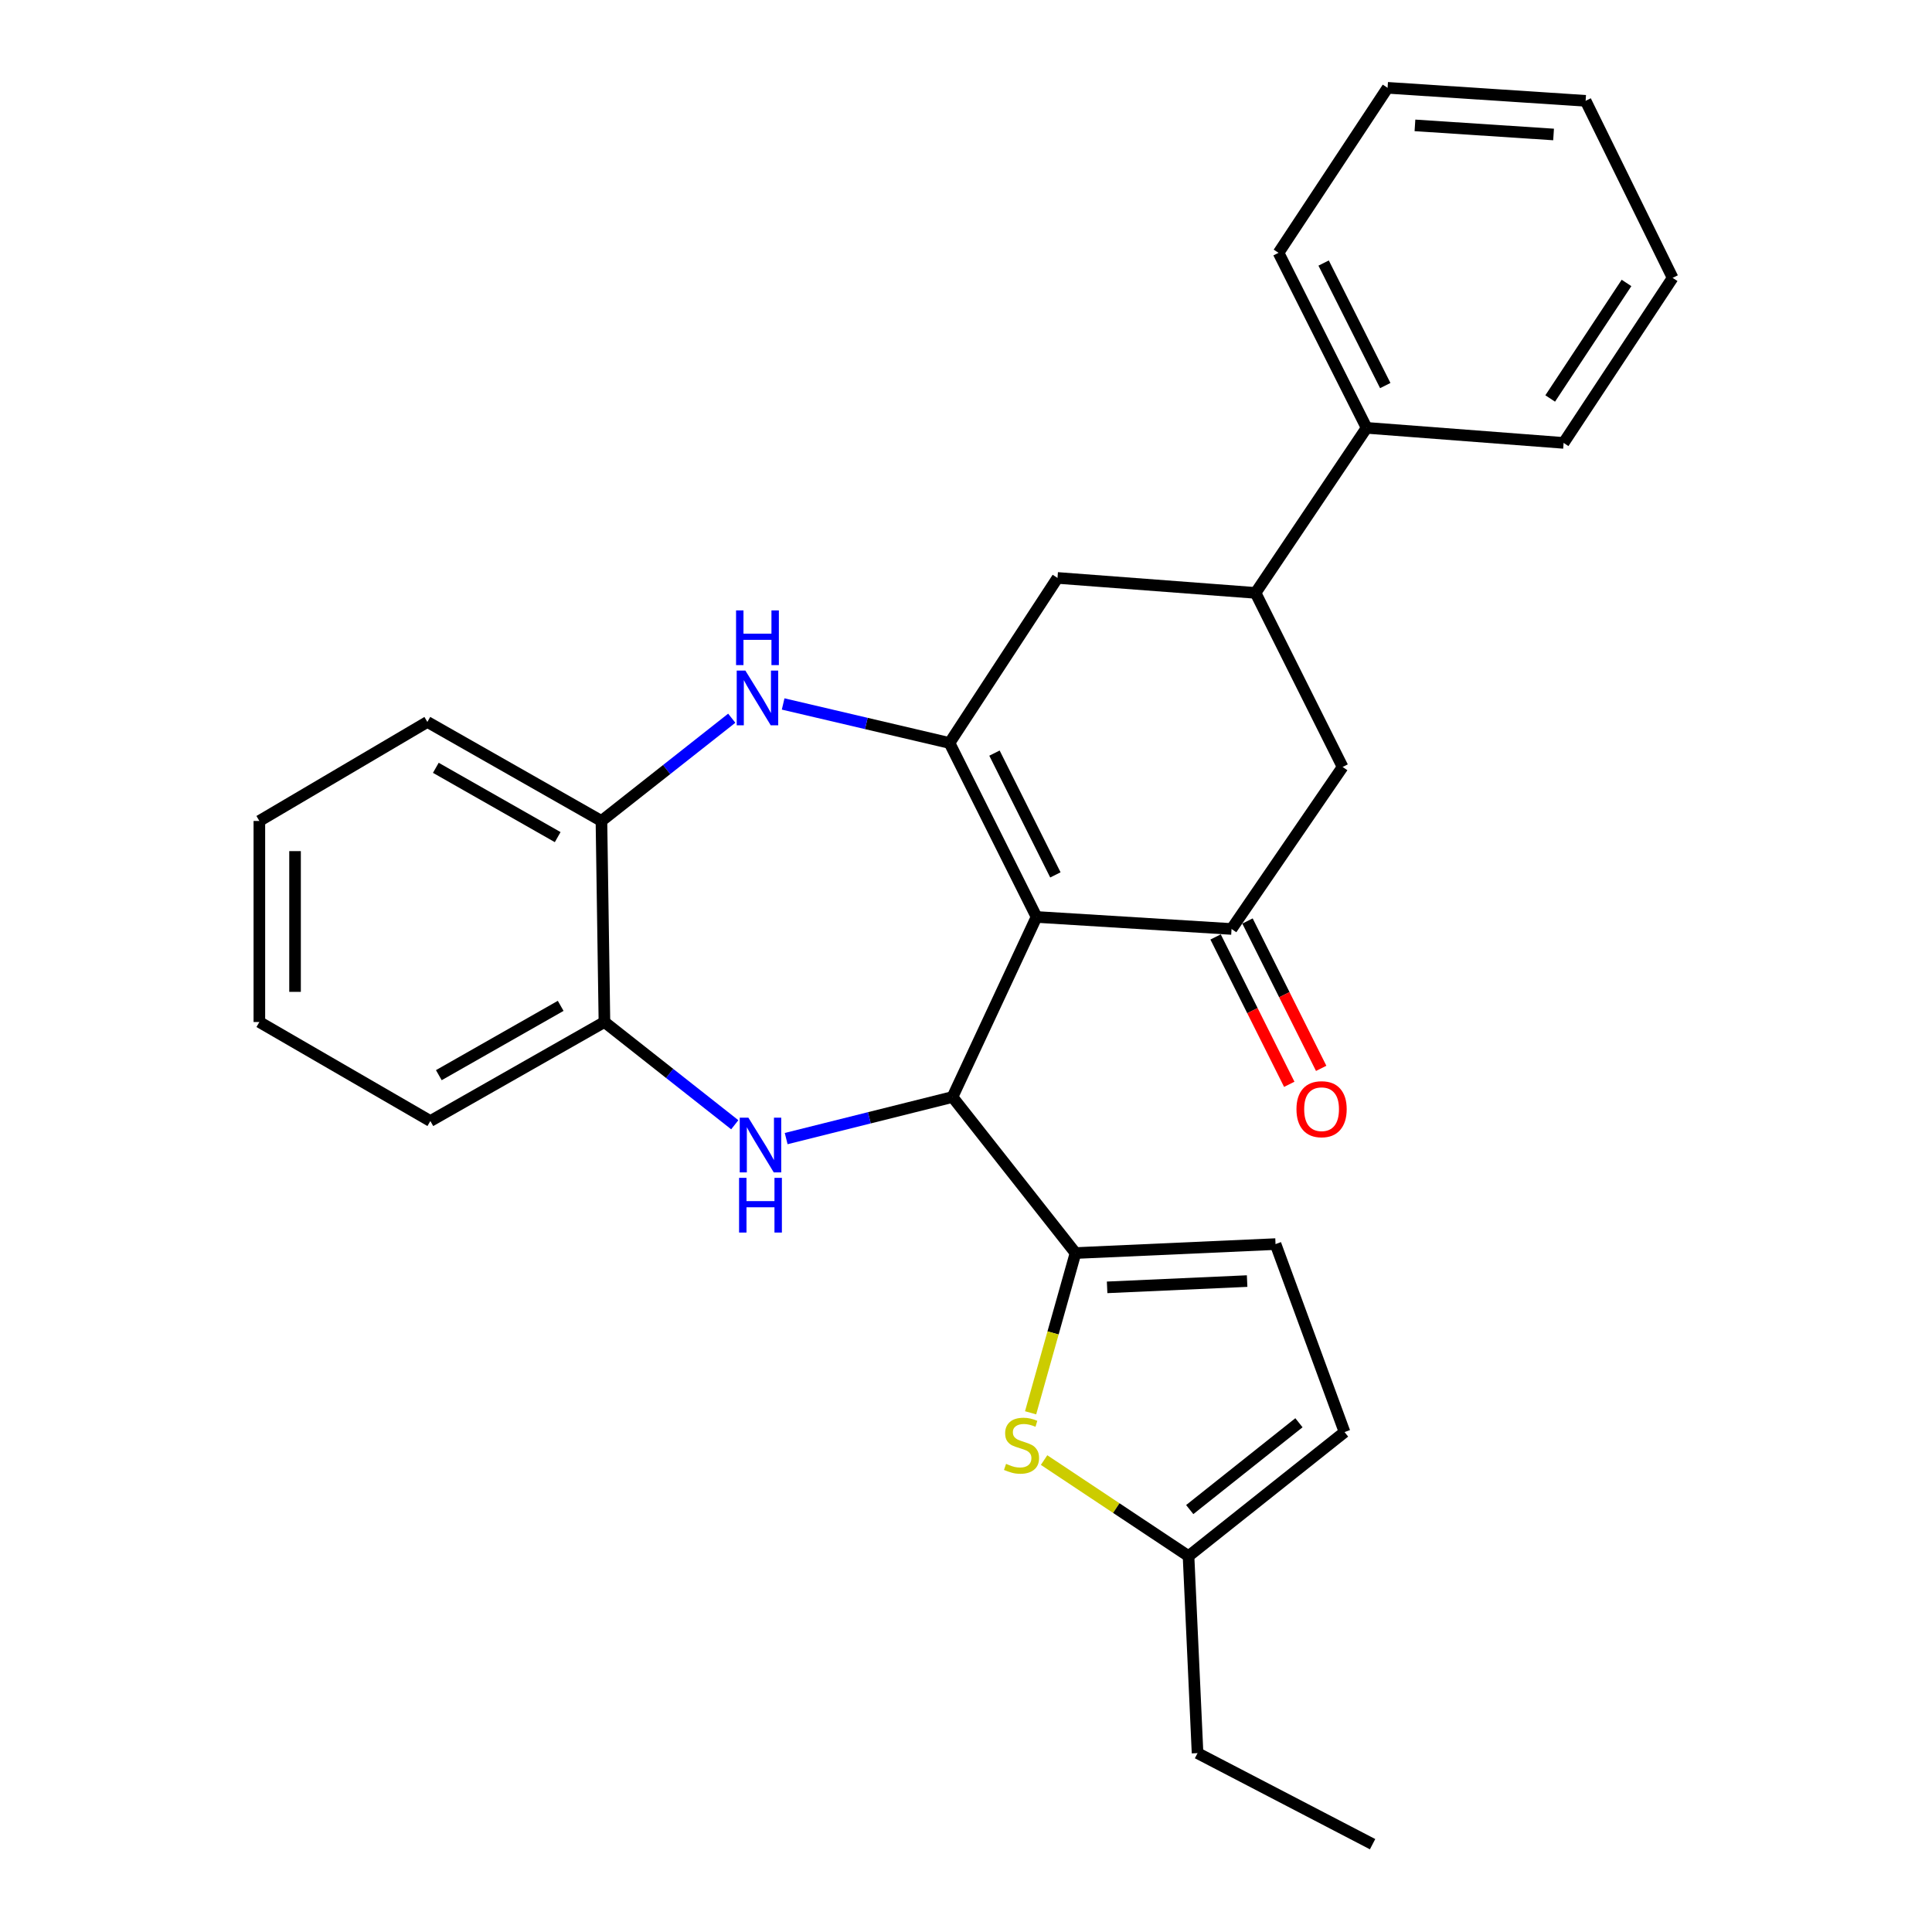 <?xml version='1.0' encoding='iso-8859-1'?>
<svg version='1.1' baseProfile='full'
              xmlns='http://www.w3.org/2000/svg'
                      xmlns:rdkit='http://www.rdkit.org/xml'
                      xmlns:xlink='http://www.w3.org/1999/xlink'
                  xml:space='preserve'
width='1000px' height='1000px' viewBox='0 0 1000 1000'>
<!-- END OF HEADER -->
<rect style='opacity:1.0;fill:#FFFFFF;stroke:none' width='1000' height='1000' x='0' y='0'> </rect>
<path class='bond-0' d='M 536.506,474.616 L 493.013,567.809' style='fill:none;fill-rule:evenodd;stroke:#000000;stroke-width:6px;stroke-linecap:butt;stroke-linejoin:miter;stroke-opacity:1' />
<path class='bond-1' d='M 536.506,474.616 L 491.464,384.563' style='fill:none;fill-rule:evenodd;stroke:#000000;stroke-width:6px;stroke-linecap:butt;stroke-linejoin:miter;stroke-opacity:1' />
<path class='bond-1' d='M 546.267,452.847 L 514.737,389.809' style='fill:none;fill-rule:evenodd;stroke:#000000;stroke-width:6px;stroke-linecap:butt;stroke-linejoin:miter;stroke-opacity:1' />
<path class='bond-4' d='M 536.506,474.616 L 637.445,480.834' style='fill:none;fill-rule:evenodd;stroke:#000000;stroke-width:6px;stroke-linecap:butt;stroke-linejoin:miter;stroke-opacity:1' />
<path class='bond-2' d='M 493.013,567.809 L 449.968,578.572' style='fill:none;fill-rule:evenodd;stroke:#000000;stroke-width:6px;stroke-linecap:butt;stroke-linejoin:miter;stroke-opacity:1' />
<path class='bond-2' d='M 449.968,578.572 L 406.924,589.334' style='fill:none;fill-rule:evenodd;stroke:#0000FF;stroke-width:6px;stroke-linecap:butt;stroke-linejoin:miter;stroke-opacity:1' />
<path class='bond-3' d='M 493.013,567.809 L 556.687,648.577' style='fill:none;fill-rule:evenodd;stroke:#000000;stroke-width:6px;stroke-linecap:butt;stroke-linejoin:miter;stroke-opacity:1' />
<path class='bond-5' d='M 491.464,384.563 L 448.41,374.466' style='fill:none;fill-rule:evenodd;stroke:#000000;stroke-width:6px;stroke-linecap:butt;stroke-linejoin:miter;stroke-opacity:1' />
<path class='bond-5' d='M 448.41,374.466 L 405.356,364.369' style='fill:none;fill-rule:evenodd;stroke:#0000FF;stroke-width:6px;stroke-linecap:butt;stroke-linejoin:miter;stroke-opacity:1' />
<path class='bond-9' d='M 491.464,384.563 L 547.361,299.137' style='fill:none;fill-rule:evenodd;stroke:#000000;stroke-width:6px;stroke-linecap:butt;stroke-linejoin:miter;stroke-opacity:1' />
<path class='bond-8' d='M 380.312,582.167 L 346.583,555.581' style='fill:none;fill-rule:evenodd;stroke:#0000FF;stroke-width:6px;stroke-linecap:butt;stroke-linejoin:miter;stroke-opacity:1' />
<path class='bond-8' d='M 346.583,555.581 L 312.855,528.995' style='fill:none;fill-rule:evenodd;stroke:#000000;stroke-width:6px;stroke-linecap:butt;stroke-linejoin:miter;stroke-opacity:1' />
<path class='bond-6' d='M 556.687,648.577 L 545.061,689.922' style='fill:none;fill-rule:evenodd;stroke:#000000;stroke-width:6px;stroke-linecap:butt;stroke-linejoin:miter;stroke-opacity:1' />
<path class='bond-6' d='M 545.061,689.922 L 533.435,731.266' style='fill:none;fill-rule:evenodd;stroke:#CCCC00;stroke-width:6px;stroke-linecap:butt;stroke-linejoin:miter;stroke-opacity:1' />
<path class='bond-7' d='M 556.687,648.577 L 660.212,643.94' style='fill:none;fill-rule:evenodd;stroke:#000000;stroke-width:6px;stroke-linecap:butt;stroke-linejoin:miter;stroke-opacity:1' />
<path class='bond-7' d='M 573.043,666.331 L 645.51,663.085' style='fill:none;fill-rule:evenodd;stroke:#000000;stroke-width:6px;stroke-linecap:butt;stroke-linejoin:miter;stroke-opacity:1' />
<path class='bond-12' d='M 637.445,480.834 L 694.933,396.978' style='fill:none;fill-rule:evenodd;stroke:#000000;stroke-width:6px;stroke-linecap:butt;stroke-linejoin:miter;stroke-opacity:1' />
<path class='bond-15' d='M 629.186,484.964 L 648.255,523.103' style='fill:none;fill-rule:evenodd;stroke:#000000;stroke-width:6px;stroke-linecap:butt;stroke-linejoin:miter;stroke-opacity:1' />
<path class='bond-15' d='M 648.255,523.103 L 667.325,561.242' style='fill:none;fill-rule:evenodd;stroke:#FF0000;stroke-width:6px;stroke-linecap:butt;stroke-linejoin:miter;stroke-opacity:1' />
<path class='bond-15' d='M 645.704,476.704 L 664.774,514.843' style='fill:none;fill-rule:evenodd;stroke:#000000;stroke-width:6px;stroke-linecap:butt;stroke-linejoin:miter;stroke-opacity:1' />
<path class='bond-15' d='M 664.774,514.843 L 683.843,552.983' style='fill:none;fill-rule:evenodd;stroke:#FF0000;stroke-width:6px;stroke-linecap:butt;stroke-linejoin:miter;stroke-opacity:1' />
<path class='bond-10' d='M 378.752,371.747 L 345.029,398.337' style='fill:none;fill-rule:evenodd;stroke:#0000FF;stroke-width:6px;stroke-linecap:butt;stroke-linejoin:miter;stroke-opacity:1' />
<path class='bond-10' d='M 345.029,398.337 L 311.305,424.926' style='fill:none;fill-rule:evenodd;stroke:#000000;stroke-width:6px;stroke-linecap:butt;stroke-linejoin:miter;stroke-opacity:1' />
<path class='bond-13' d='M 540.414,755.731 L 577.797,780.588' style='fill:none;fill-rule:evenodd;stroke:#CCCC00;stroke-width:6px;stroke-linecap:butt;stroke-linejoin:miter;stroke-opacity:1' />
<path class='bond-13' d='M 577.797,780.588 L 615.181,805.445' style='fill:none;fill-rule:evenodd;stroke:#000000;stroke-width:6px;stroke-linecap:butt;stroke-linejoin:miter;stroke-opacity:1' />
<path class='bond-14' d='M 660.212,643.94 L 695.938,741.237' style='fill:none;fill-rule:evenodd;stroke:#000000;stroke-width:6px;stroke-linecap:butt;stroke-linejoin:miter;stroke-opacity:1' />
<path class='bond-17' d='M 312.855,528.995 L 222.75,580.245' style='fill:none;fill-rule:evenodd;stroke:#000000;stroke-width:6px;stroke-linecap:butt;stroke-linejoin:miter;stroke-opacity:1' />
<path class='bond-17' d='M 290.208,520.629 L 227.135,556.504' style='fill:none;fill-rule:evenodd;stroke:#000000;stroke-width:6px;stroke-linecap:butt;stroke-linejoin:miter;stroke-opacity:1' />
<path class='bond-29' d='M 312.855,528.995 L 311.305,424.926' style='fill:none;fill-rule:evenodd;stroke:#000000;stroke-width:6px;stroke-linecap:butt;stroke-linejoin:miter;stroke-opacity:1' />
<path class='bond-28' d='M 547.361,299.137 L 649.87,306.883' style='fill:none;fill-rule:evenodd;stroke:#000000;stroke-width:6px;stroke-linecap:butt;stroke-linejoin:miter;stroke-opacity:1' />
<path class='bond-18' d='M 311.305,424.926 L 221.201,373.677' style='fill:none;fill-rule:evenodd;stroke:#000000;stroke-width:6px;stroke-linecap:butt;stroke-linejoin:miter;stroke-opacity:1' />
<path class='bond-18' d='M 288.659,433.292 L 225.586,397.418' style='fill:none;fill-rule:evenodd;stroke:#000000;stroke-width:6px;stroke-linecap:butt;stroke-linejoin:miter;stroke-opacity:1' />
<path class='bond-11' d='M 649.87,306.883 L 694.933,396.978' style='fill:none;fill-rule:evenodd;stroke:#000000;stroke-width:6px;stroke-linecap:butt;stroke-linejoin:miter;stroke-opacity:1' />
<path class='bond-16' d='M 649.87,306.883 L 707.348,221.457' style='fill:none;fill-rule:evenodd;stroke:#000000;stroke-width:6px;stroke-linecap:butt;stroke-linejoin:miter;stroke-opacity:1' />
<path class='bond-19' d='M 615.181,805.445 L 619.849,907.421' style='fill:none;fill-rule:evenodd;stroke:#000000;stroke-width:6px;stroke-linecap:butt;stroke-linejoin:miter;stroke-opacity:1' />
<path class='bond-30' d='M 615.181,805.445 L 695.938,741.237' style='fill:none;fill-rule:evenodd;stroke:#000000;stroke-width:6px;stroke-linecap:butt;stroke-linejoin:miter;stroke-opacity:1' />
<path class='bond-30' d='M 615.801,781.358 L 672.331,736.412' style='fill:none;fill-rule:evenodd;stroke:#000000;stroke-width:6px;stroke-linecap:butt;stroke-linejoin:miter;stroke-opacity:1' />
<path class='bond-20' d='M 707.348,221.457 L 661.772,130.86' style='fill:none;fill-rule:evenodd;stroke:#000000;stroke-width:6px;stroke-linecap:butt;stroke-linejoin:miter;stroke-opacity:1' />
<path class='bond-20' d='M 717.009,199.568 L 685.107,136.15' style='fill:none;fill-rule:evenodd;stroke:#000000;stroke-width:6px;stroke-linecap:butt;stroke-linejoin:miter;stroke-opacity:1' />
<path class='bond-21' d='M 707.348,221.457 L 809.323,229.245' style='fill:none;fill-rule:evenodd;stroke:#000000;stroke-width:6px;stroke-linecap:butt;stroke-linejoin:miter;stroke-opacity:1' />
<path class='bond-24' d='M 222.75,580.245 L 134.246,528.995' style='fill:none;fill-rule:evenodd;stroke:#000000;stroke-width:6px;stroke-linecap:butt;stroke-linejoin:miter;stroke-opacity:1' />
<path class='bond-23' d='M 221.201,373.677 L 134.246,424.926' style='fill:none;fill-rule:evenodd;stroke:#000000;stroke-width:6px;stroke-linecap:butt;stroke-linejoin:miter;stroke-opacity:1' />
<path class='bond-22' d='M 619.849,907.421 L 710.446,954.545' style='fill:none;fill-rule:evenodd;stroke:#000000;stroke-width:6px;stroke-linecap:butt;stroke-linejoin:miter;stroke-opacity:1' />
<path class='bond-25' d='M 661.772,130.86 L 718.213,45.455' style='fill:none;fill-rule:evenodd;stroke:#000000;stroke-width:6px;stroke-linecap:butt;stroke-linejoin:miter;stroke-opacity:1' />
<path class='bond-26' d='M 809.323,229.245 L 865.754,143.819' style='fill:none;fill-rule:evenodd;stroke:#000000;stroke-width:6px;stroke-linecap:butt;stroke-linejoin:miter;stroke-opacity:1' />
<path class='bond-26' d='M 802.378,206.251 L 841.88,146.453' style='fill:none;fill-rule:evenodd;stroke:#000000;stroke-width:6px;stroke-linecap:butt;stroke-linejoin:miter;stroke-opacity:1' />
<path class='bond-31' d='M 134.246,424.926 L 134.246,528.995' style='fill:none;fill-rule:evenodd;stroke:#000000;stroke-width:6px;stroke-linecap:butt;stroke-linejoin:miter;stroke-opacity:1' />
<path class='bond-31' d='M 152.714,440.537 L 152.714,513.385' style='fill:none;fill-rule:evenodd;stroke:#000000;stroke-width:6px;stroke-linecap:butt;stroke-linejoin:miter;stroke-opacity:1' />
<path class='bond-32' d='M 718.213,45.455 L 820.712,52.185' style='fill:none;fill-rule:evenodd;stroke:#000000;stroke-width:6px;stroke-linecap:butt;stroke-linejoin:miter;stroke-opacity:1' />
<path class='bond-32' d='M 732.378,64.893 L 804.127,69.604' style='fill:none;fill-rule:evenodd;stroke:#000000;stroke-width:6px;stroke-linecap:butt;stroke-linejoin:miter;stroke-opacity:1' />
<path class='bond-27' d='M 865.754,143.819 L 820.712,52.185' style='fill:none;fill-rule:evenodd;stroke:#000000;stroke-width:6px;stroke-linecap:butt;stroke-linejoin:miter;stroke-opacity:1' />
<path  class='atom-3' d='M 387.363 578.499
L 396.643 593.499
Q 397.563 594.979, 399.043 597.659
Q 400.523 600.339, 400.603 600.499
L 400.603 578.499
L 404.363 578.499
L 404.363 606.819
L 400.483 606.819
L 390.523 590.419
Q 389.363 588.499, 388.123 586.299
Q 386.923 584.099, 386.563 583.419
L 386.563 606.819
L 382.883 606.819
L 382.883 578.499
L 387.363 578.499
' fill='#0000FF'/>
<path  class='atom-3' d='M 382.543 609.651
L 386.383 609.651
L 386.383 621.691
L 400.863 621.691
L 400.863 609.651
L 404.703 609.651
L 404.703 637.971
L 400.863 637.971
L 400.863 624.891
L 386.383 624.891
L 386.383 637.971
L 382.543 637.971
L 382.543 609.651
' fill='#0000FF'/>
<path  class='atom-6' d='M 385.803 347.092
L 395.083 362.092
Q 396.003 363.572, 397.483 366.252
Q 398.963 368.932, 399.043 369.092
L 399.043 347.092
L 402.803 347.092
L 402.803 375.412
L 398.923 375.412
L 388.963 359.012
Q 387.803 357.092, 386.563 354.892
Q 385.363 352.692, 385.003 352.012
L 385.003 375.412
L 381.323 375.412
L 381.323 347.092
L 385.803 347.092
' fill='#0000FF'/>
<path  class='atom-6' d='M 380.983 315.94
L 384.823 315.94
L 384.823 327.98
L 399.303 327.98
L 399.303 315.94
L 403.143 315.94
L 403.143 344.26
L 399.303 344.26
L 399.303 331.18
L 384.823 331.18
L 384.823 344.26
L 380.983 344.26
L 380.983 315.94
' fill='#0000FF'/>
<path  class='atom-7' d='M 520.739 757.687
Q 521.059 757.807, 522.379 758.367
Q 523.699 758.927, 525.139 759.287
Q 526.619 759.607, 528.059 759.607
Q 530.739 759.607, 532.299 758.327
Q 533.859 757.007, 533.859 754.727
Q 533.859 753.167, 533.059 752.207
Q 532.299 751.247, 531.099 750.727
Q 529.899 750.207, 527.899 749.607
Q 525.379 748.847, 523.859 748.127
Q 522.379 747.407, 521.299 745.887
Q 520.259 744.367, 520.259 741.807
Q 520.259 738.247, 522.659 736.047
Q 525.099 733.847, 529.899 733.847
Q 533.179 733.847, 536.899 735.407
L 535.979 738.487
Q 532.579 737.087, 530.019 737.087
Q 527.259 737.087, 525.739 738.247
Q 524.219 739.367, 524.259 741.327
Q 524.259 742.847, 525.019 743.767
Q 525.819 744.687, 526.939 745.207
Q 528.099 745.727, 530.019 746.327
Q 532.579 747.127, 534.099 747.927
Q 535.619 748.727, 536.699 750.367
Q 537.819 751.967, 537.819 754.727
Q 537.819 758.647, 535.179 760.767
Q 532.579 762.847, 528.219 762.847
Q 525.699 762.847, 523.779 762.287
Q 521.899 761.767, 519.659 760.847
L 520.739 757.687
' fill='#CCCC00'/>
<path  class='atom-16' d='M 671.047 574.117
Q 671.047 567.317, 674.407 563.517
Q 677.767 559.717, 684.047 559.717
Q 690.327 559.717, 693.687 563.517
Q 697.047 567.317, 697.047 574.117
Q 697.047 580.997, 693.647 584.917
Q 690.247 588.797, 684.047 588.797
Q 677.807 588.797, 674.407 584.917
Q 671.047 581.037, 671.047 574.117
M 684.047 585.597
Q 688.367 585.597, 690.687 582.717
Q 693.047 579.797, 693.047 574.117
Q 693.047 568.557, 690.687 565.757
Q 688.367 562.917, 684.047 562.917
Q 679.727 562.917, 677.367 565.717
Q 675.047 568.517, 675.047 574.117
Q 675.047 579.837, 677.367 582.717
Q 679.727 585.597, 684.047 585.597
' fill='#FF0000'/>
</svg>
